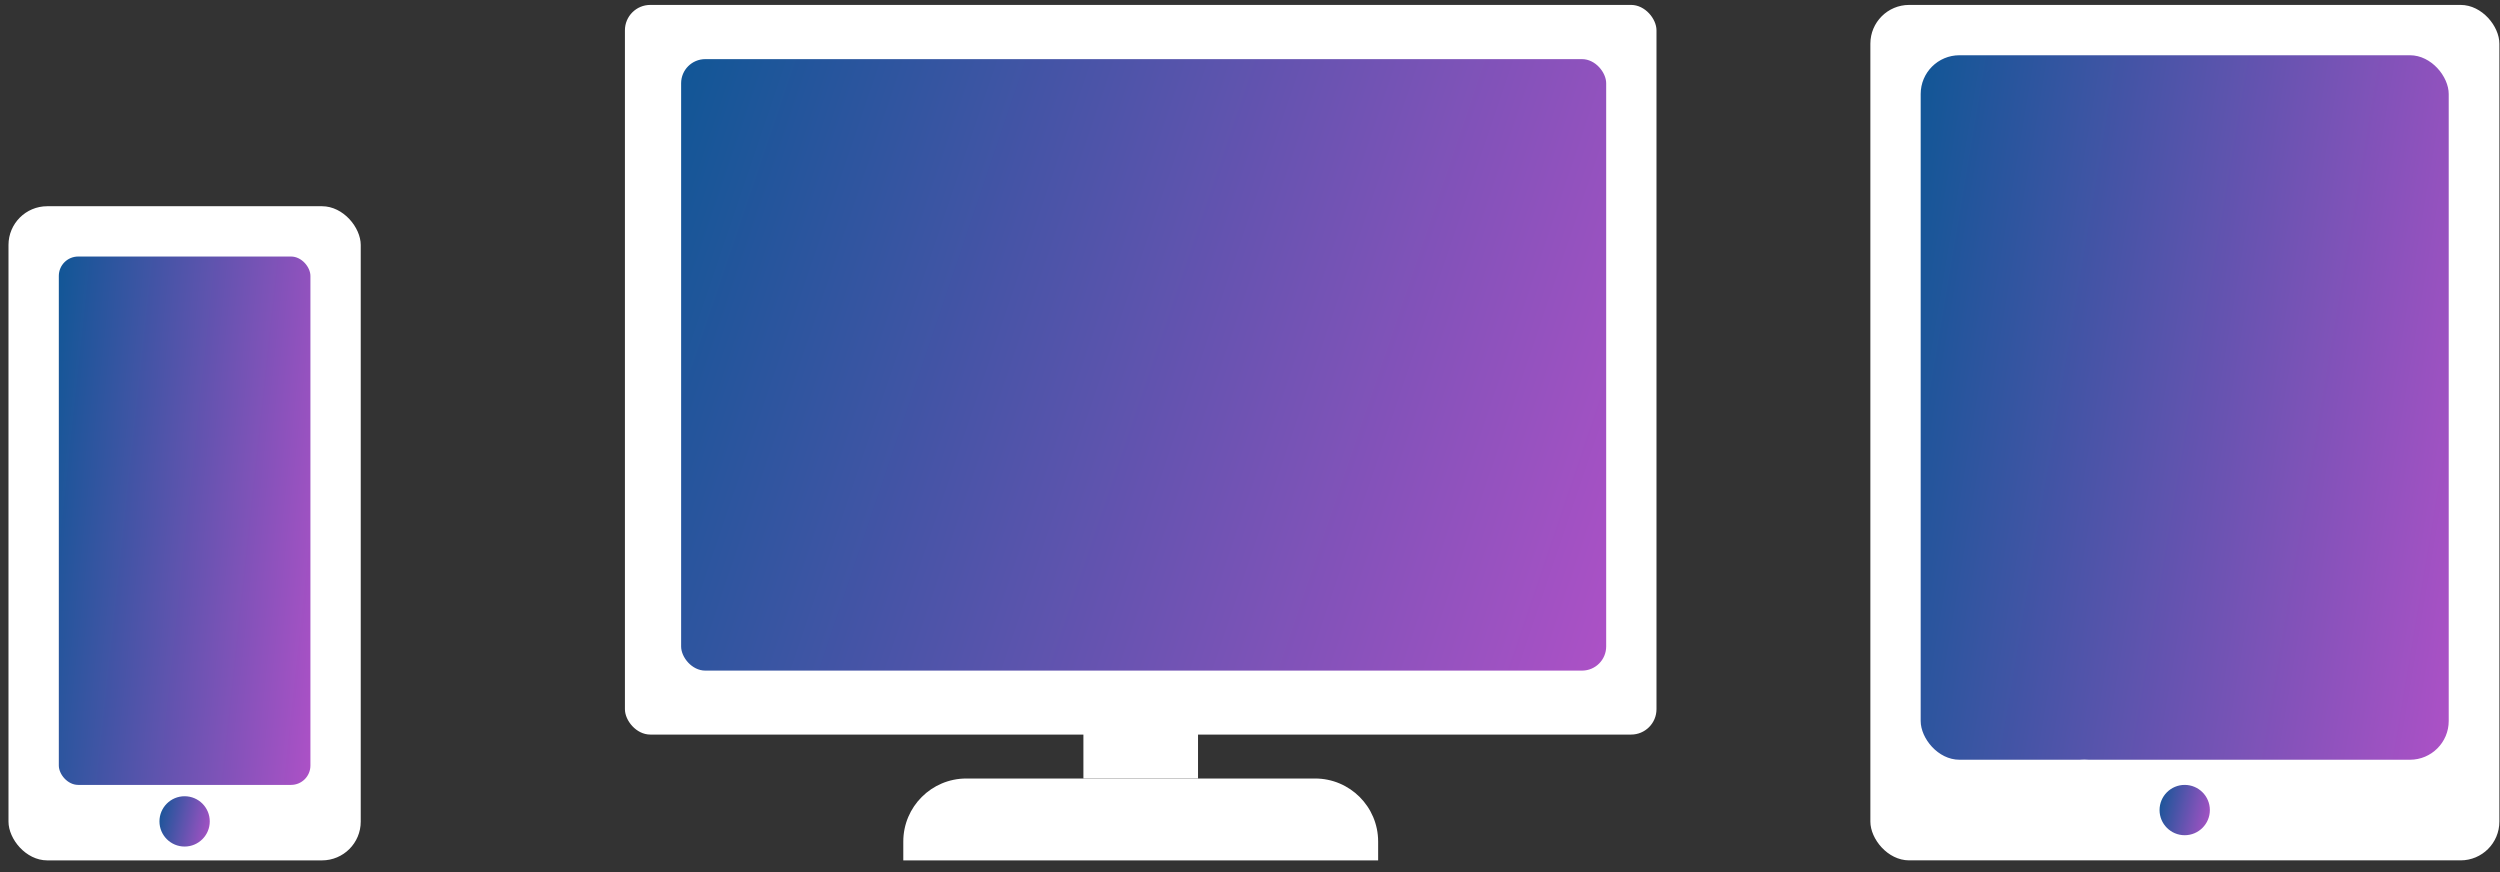 <svg width="129" height="45" viewBox="0 0 129 45" fill="none" xmlns="http://www.w3.org/2000/svg">
<rect x="0" y="0" width="129" height="45" fill="#333333" stroke="none"/>
<rect x="96.511" y="0.254" width="32.457" height="44.141" rx="2" fill="white"/>
<rect x="0.438" y="10.641" width="18.176" height="33.755" rx="2" fill="white"/>
<rect x="3.035" y="13.237" width="12.983" height="27.264" rx="1" fill="url(#paint0_linear)"/>
<rect x="32.246" y="0.254" width="53.229" height="37.65" rx="1.309" fill="white"/>
<rect x="35.146" y="3.051" width="47.733" height="31.552" rx="1.246" fill="url(#paint1_linear)"/>
<path d="M46.61 43.425C46.61 41.628 48.066 40.171 49.864 40.171H67.858C69.655 40.171 71.112 41.628 71.112 43.425V44.396H46.61V43.425Z" fill="white"/>
<path d="M55.904 35.947H61.818V40.171H55.904V35.947Z" fill="white"/>
<circle cx="9.526" cy="42.384" r="1.298" fill="url(#paint2_linear)"/>
<circle cx="112.731" cy="41.799" r="1.298" fill="url(#paint3_linear)"/>
<rect x="99.107" y="2.851" width="27.247" height="36.352" rx="2" fill="url(#paint4_linear)"/>
<circle cx="107.546" cy="41.15" r="1.947" fill="white"/>
<defs>
<linearGradient id="paint0_linear" x1="3.035" y1="13.237" x2="18.978" y2="14.939" gradientUnits="userSpaceOnUse">
<stop stop-color="#115696"/>
<stop offset="1" stop-color="#AF51C7"/>
</linearGradient>
<linearGradient id="paint1_linear" x1="35.146" y1="3.051" x2="88.313" y2="21.083" gradientUnits="userSpaceOnUse">
<stop stop-color="#115696"/>
<stop offset="1" stop-color="#AF51C7"/>
</linearGradient>
<linearGradient id="paint2_linear" x1="8.228" y1="41.086" x2="11.299" y2="41.774" gradientUnits="userSpaceOnUse">
<stop stop-color="#115696"/>
<stop offset="1" stop-color="#AF51C7"/>
</linearGradient>
<linearGradient id="paint3_linear" x1="111.432" y1="40.501" x2="114.503" y2="41.189" gradientUnits="userSpaceOnUse">
<stop stop-color="#115696"/>
<stop offset="1" stop-color="#AF51C7"/>
</linearGradient>
<linearGradient id="paint4_linear" x1="99.107" y1="2.851" x2="132.018" y2="8.381" gradientUnits="userSpaceOnUse">
<stop stop-color="#115696"/>
<stop offset="1" stop-color="#AF51C7"/>
</linearGradient>
</defs>
</svg>
